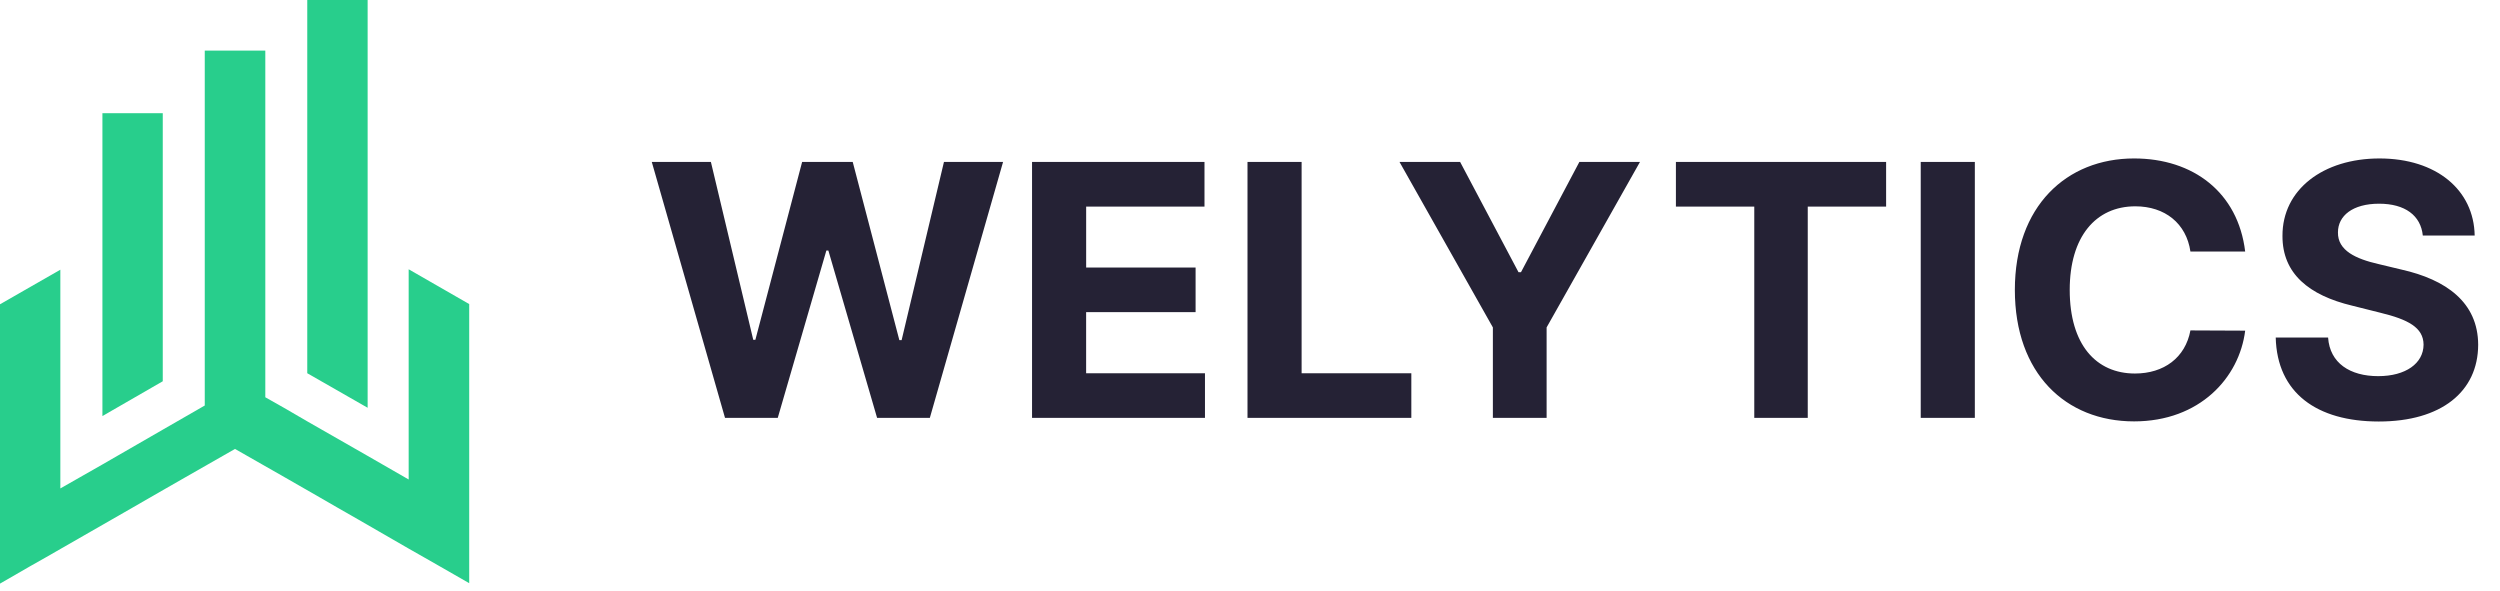<svg width="186" height="44" fill="none" xmlns="http://www.w3.org/2000/svg"><g clip-path="url(#a)"><path fill-rule="evenodd" clip-rule="evenodd" d="m4.489 40.848 3.826-2.194 1.536-.881 1.509-.87 2.366-1.356 3.759-2.146 3.762 2.146 2.363 1.356 1.508.87 1.54.881 3.747 2.162 1.139.647 1.11.634 2.255 1.292V22.623l-4.504-2.589v15.64l-3.049-1.754-4.493-2.57-1.712-.996-1.412-.798V3.767h-4.505V30.17l-3.128 1.8-4.489 2.588L4.49 36.34V20.066l-4.49 2.573v20.782l2.24-1.292 1.122-.634 1.128-.647Zm22.863-10.51V-.892H22.86v28.66l4.492 2.57Zm-15.242-1.97V8.421H7.62v22.534l4.489-2.589Z" fill="#28CE8C"/></g><path d="M53.941 31.09h3.924l3.616-12.448h.15l3.625 12.449h3.924l5.448-19.041H70.23L67.08 25.308h-.168L63.443 12.05h-3.765L56.2 25.28h-.158l-3.151-13.23h-4.398l5.448 19.04ZM76.783 31.09H89.65v-3.318h-8.842v-4.547h8.144v-3.319H80.81v-4.537h8.804v-3.32h-12.83v19.042ZM92.814 31.09h12.189v-3.318H96.84V12.05h-4.026v19.04ZM104.124 12.05l6.946 12.31v6.73h3.998v-6.73l6.945-12.31h-4.509l-4.342 8.2h-.186l-4.342-8.2h-4.51ZM124.688 15.369h5.83V31.09h3.979V15.369h5.83v-3.32h-15.639v3.32ZM146.928 12.05h-4.026v19.04h4.026V12.05ZM167.041 18.716c-.53-4.398-3.859-6.927-8.266-6.927-5.03 0-8.87 3.552-8.87 9.781 0 6.211 3.775 9.781 8.87 9.781 4.882 0 7.829-3.245 8.266-6.75l-4.073-.018c-.381 2.036-1.98 3.207-4.128 3.207-2.891 0-4.853-2.147-4.853-6.22 0-3.96 1.934-6.22 4.881-6.22 2.204 0 3.794 1.274 4.1 3.366h4.073ZM180.257 17.526h3.859c-.056-3.394-2.845-5.737-7.085-5.737-4.175 0-7.233 2.306-7.215 5.765-.009 2.808 1.971 4.416 5.188 5.188l2.073.52c2.074.503 3.227 1.098 3.236 2.38-.009 1.395-1.33 2.343-3.375 2.343-2.092 0-3.598-.966-3.728-2.872h-3.896c.102 4.118 3.05 6.247 7.67 6.247 4.649 0 7.383-2.222 7.392-5.708-.009-3.17-2.399-4.853-5.709-5.597l-1.71-.41c-1.655-.38-3.041-.994-3.013-2.36 0-1.228 1.088-2.13 3.059-2.13 1.925 0 3.105.874 3.254 2.37Z" fill="#252235"/><defs><clipPath id="a"><path fill="#fff" d="M0 0h34.909v43.636H0z"/></clipPath></defs></svg>